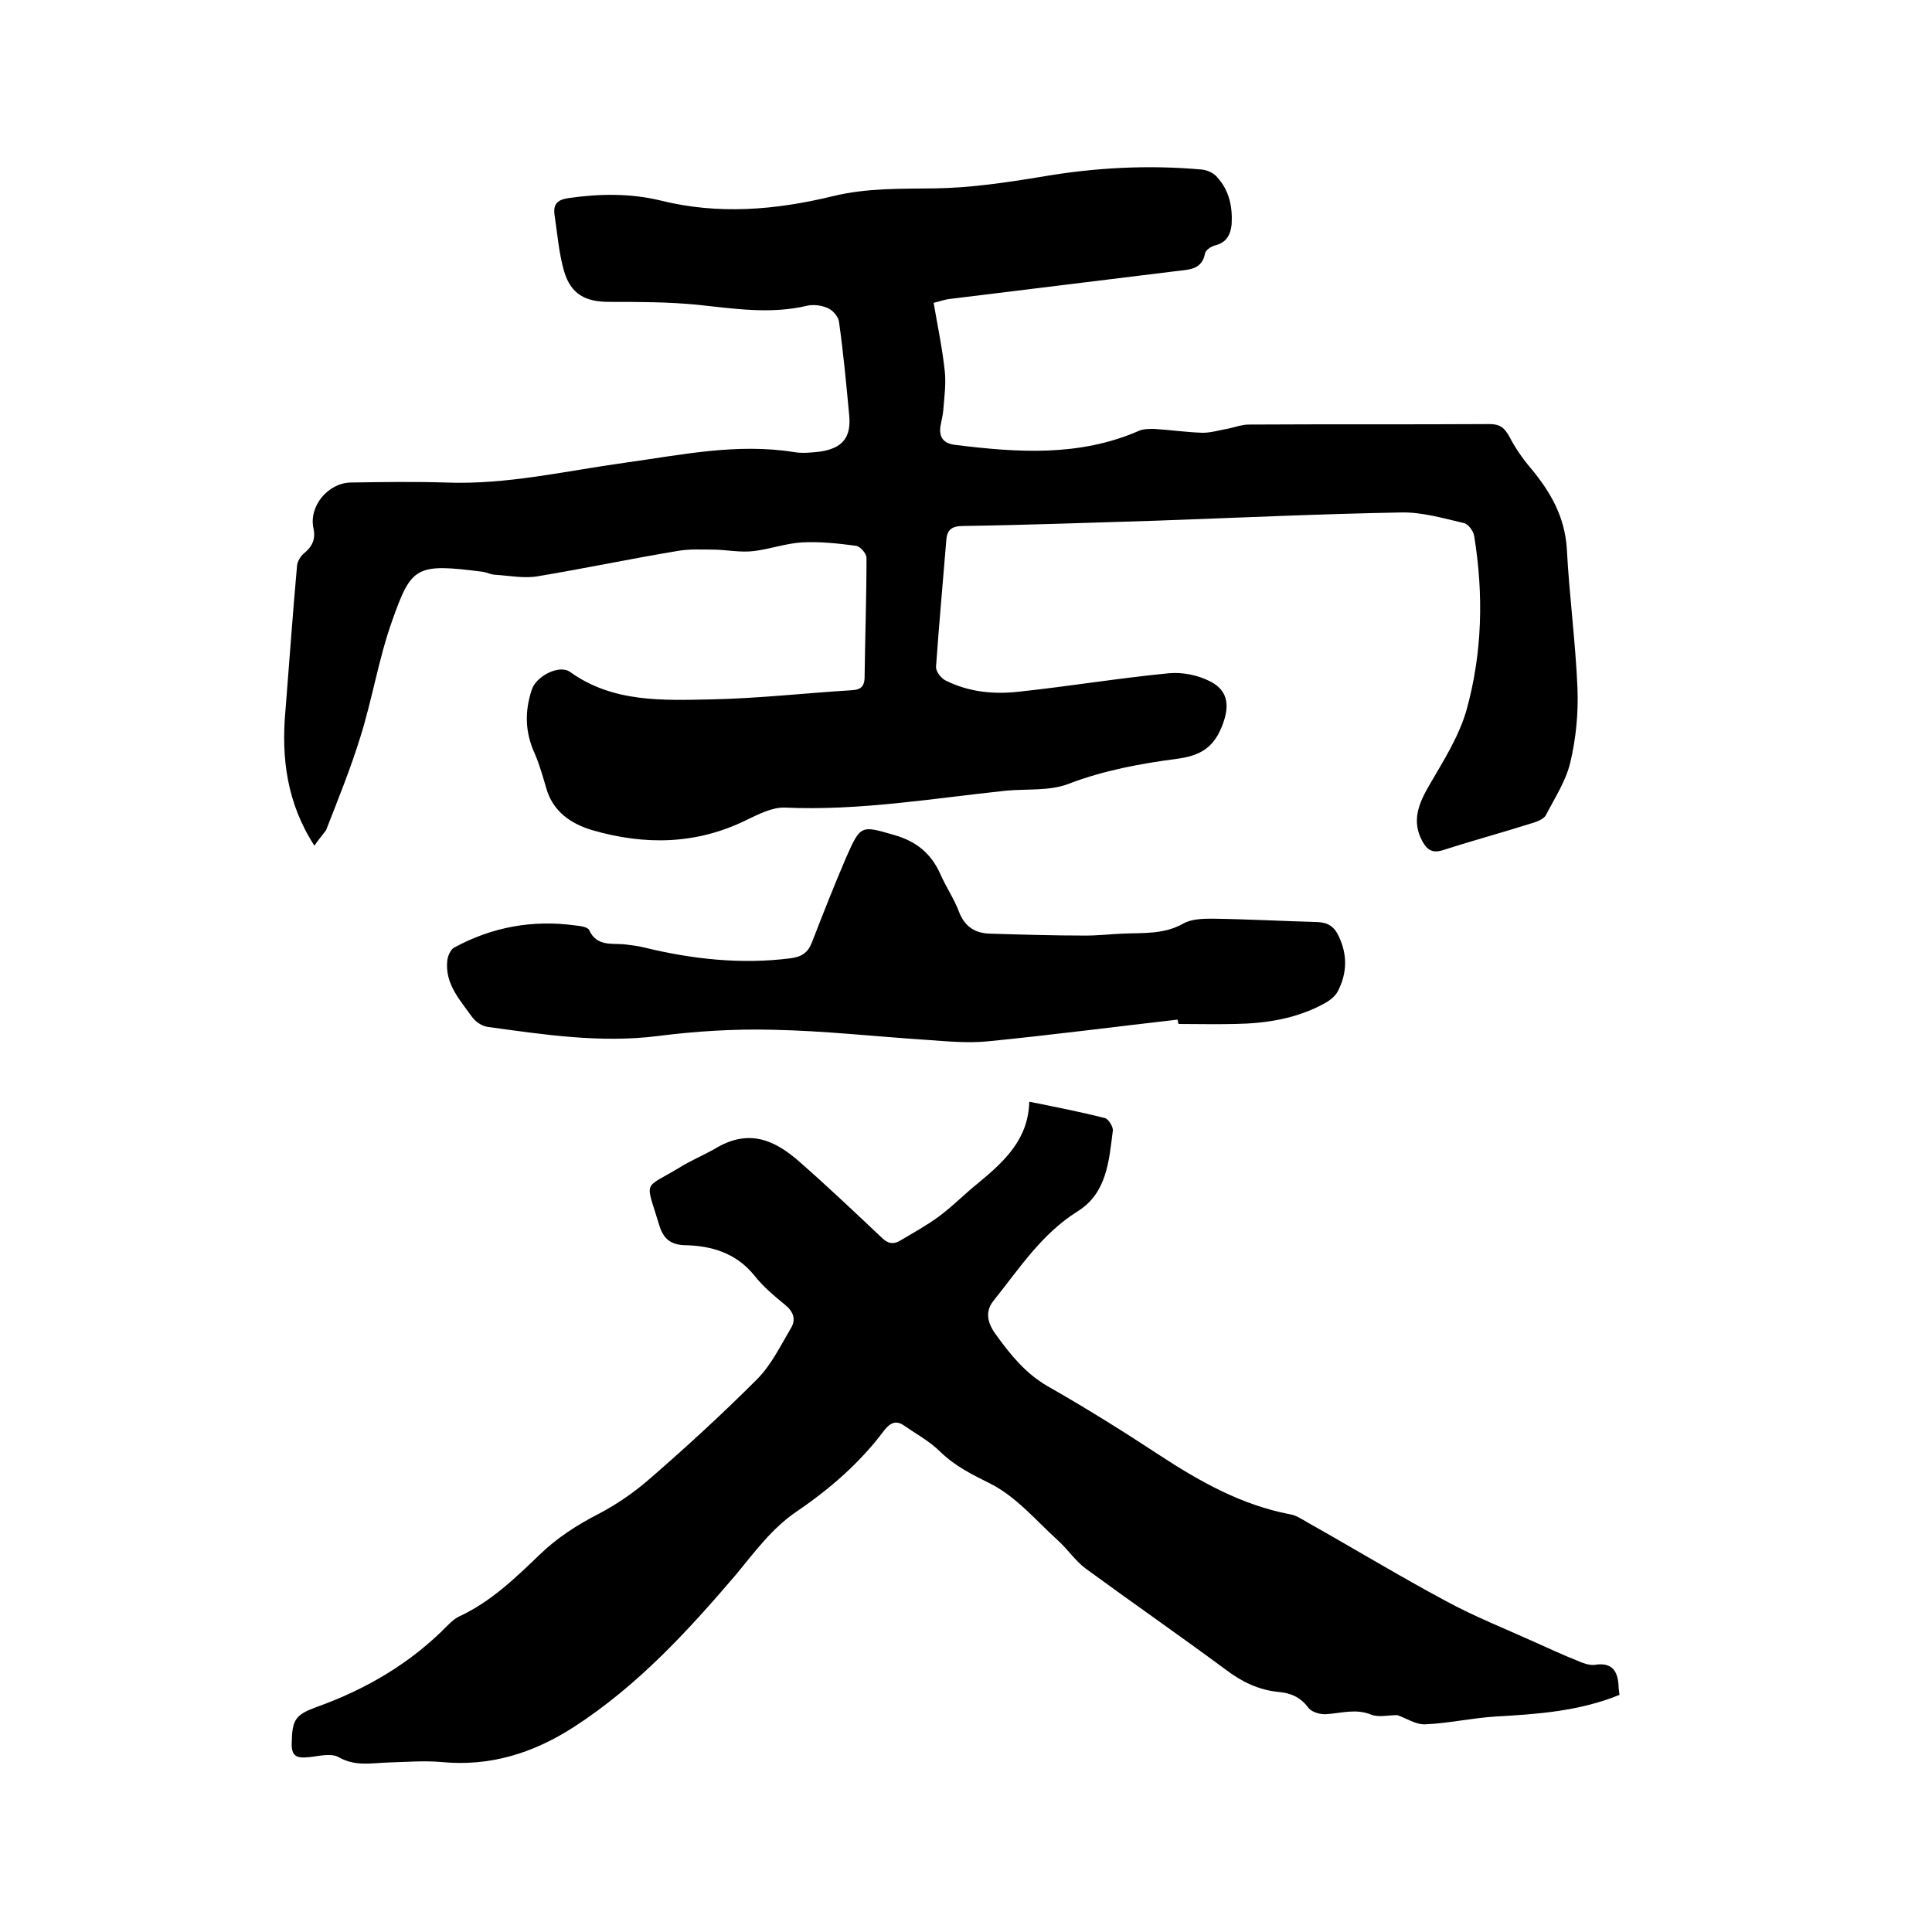 <svg enable-background="new 0 0 400 400" viewBox="0 0 400 400" xmlns="http://www.w3.org/2000/svg"><path d="m65.1 175.1c-5.7-8.8-6.9-18.2-6-28 .8-10 1.5-20 2.4-30 .1-.9.7-1.9 1.4-2.5 1.7-1.4 2.5-2.9 2-5.2-1-4.6 3-9.4 7.7-9.5 6.6-.1 13.1-.2 19.7 0 12.6.5 24.8-2.4 37.1-4.1 11.6-1.6 23.1-4.1 35-2.2 1.7.3 3.6.1 5.4-.1 4.7-.7 6.5-3 6-7.7-.6-6.4-1.2-12.9-2.1-19.2-.1-1-1.3-2.4-2.3-2.8-1.3-.6-3-.8-4.3-.5-7.6 1.8-15.1.6-22.7-.2-6.1-.6-12.2-.6-18.3-.6-4.9 0-7.9-1.6-9.3-6.3-1.1-3.8-1.4-7.8-2-11.8-.3-2.3.8-3.1 3-3.4 6.3-.9 12.7-1 18.9.5 12 3 23.9 2 35.8-.9 7-1.7 14-1.5 21.1-1.6 7.3-.1 14.7-1.2 22-2.4 11-1.9 22-2.5 33.2-1.5 1.1.1 2.5.7 3.2 1.6 2.5 2.7 3.2 6.1 3 9.7-.2 2.1-1 3.8-3.4 4.4-.8.2-1.9.9-2.1 1.6-.6 3.3-3 3.4-5.7 3.7-15.7 1.9-31.5 3.9-47.2 5.8-1 .1-2 .5-3.3.8.8 4.7 1.8 9.4 2.3 14.1.3 2.7-.1 5.4-.3 8.1-.1 1.1-.4 2.3-.6 3.4-.3 2.2.6 3.5 3 3.8 12.9 1.6 25.7 2.5 38.1-2.9.9-.4 2-.4 3.1-.4 3.4.2 6.7.7 10.1.8 1.8 0 3.7-.6 5.5-.9 1.3-.3 2.7-.8 4-.8 16.6-.1 33.2 0 49.9-.1 2.2 0 3.1.8 4.1 2.6 1.2 2.3 2.7 4.5 4.4 6.5 4.1 4.9 7.1 10.1 7.5 16.8.5 9.6 1.8 19.2 2.2 28.8.2 5.1-.3 10.4-1.5 15.4-.9 3.8-3.2 7.3-5 10.8-.4.8-1.6 1.3-2.5 1.6-6.3 2-12.6 3.7-18.8 5.7-2.2.7-3.3 0-4.3-1.8-2.3-4.2-.8-7.8 1.4-11.6 2.9-5 6.1-10 7.7-15.5 3.3-11.8 3.6-24 1.6-36.2-.2-1-1.2-2.4-2.1-2.6-4.3-1-8.7-2.3-13-2.2-16.9.3-33.8 1.1-50.7 1.7-13.3.4-26.6.9-40 1.1-2.5 0-3.4.9-3.5 3.2-.7 8.6-1.5 17.3-2.1 25.9-.1 1 1.1 2.5 2 2.9 4.8 2.4 10 2.9 15.2 2.3 10.3-1.1 20.6-2.8 30.9-3.8 2.9-.3 6.2.4 8.7 1.7 3.9 2 4 5.4 2.3 9.5-1.8 4.4-4.7 5.9-9.2 6.5-7.6 1-15.2 2.4-22.5 5.2-3.9 1.5-8.6 1-12.9 1.4-15.2 1.6-30.4 4.2-45.8 3.5-2.6-.1-5.5 1.4-8 2.6-10.4 5.1-21 5.2-31.8 2.1-4.4-1.3-8.2-3.8-9.6-8.7-.7-2.4-1.4-4.9-2.4-7.2-2-4.4-2.1-8.7-.6-13.2.8-2.7 5.6-5.3 7.9-3.7 8.9 6.4 19.2 5.9 29.3 5.7 9.7-.2 19.4-1.3 29.1-1.9 1.7-.1 2.5-.7 2.6-2.4.1-8.3.4-16.7.4-25 0-.9-1.3-2.4-2.2-2.5-3.7-.5-7.5-.9-11.2-.7-3.3.2-6.6 1.4-10 1.8-2.6.3-5.2-.2-7.8-.3-2.7 0-5.5-.2-8.1.3-9.6 1.6-19.1 3.6-28.7 5.2-2.8.5-5.9-.1-8.8-.3-.8 0-1.6-.4-2.5-.6-14-1.8-14.9-1.2-18.9 10.1-2.8 7.8-4.1 16.2-6.6 24.1-2 6.5-4.6 12.9-7.1 19.3-.9 1.2-1.7 2.1-2.4 3.2z"/><path d="m213.1 228.1c5.5 1.1 10.6 2.1 15.7 3.4.7.2 1.7 1.8 1.6 2.6-.8 6.2-1.2 12.9-7.3 16.7-7.5 4.7-12.1 11.9-17.4 18.5-2.1 2.6-.9 5.2.7 7.3 2.9 4 6 7.8 10.5 10.4 7.9 4.5 15.6 9.3 23.2 14.3 8.4 5.5 17 10.3 26.9 12.2 1.3.2 2.5 1 3.7 1.7 9.6 5.4 19 11.1 28.7 16.3 5.9 3.2 12.2 5.7 18.4 8.5 2.9 1.3 5.7 2.6 8.7 3.8 1.1.5 2.5 1 3.6.9 3.5-.6 4.8 1.1 5 4.2 0 .6.1 1.2.2 2-8.3 3.4-17 4-25.8 4.5-4.8.3-9.6 1.4-14.4 1.6-2 .1-4-1.3-5.8-1.9-1.9 0-3.9.5-5.4-.1-3.2-1.3-6.2-.3-9.3-.1-1.2.1-3-.4-3.7-1.3-1.6-2.2-3.7-3.1-6.2-3.3-4.1-.4-7.6-2.1-10.9-4.6-9.6-7.1-19.4-13.9-29.1-21-2.1-1.6-3.7-4-5.7-5.8-4.5-4.1-8.6-9-13.9-11.7-3.8-1.9-7.3-3.6-10.4-6.6-2.2-2.2-5-3.7-7.6-5.5-1.6-1.1-2.8-.5-4 1-5 6.7-11.2 12.1-18.1 16.8-5.2 3.5-8.8 8.5-12.7 13.2-10 11.7-20.3 22.9-33.4 31.4-8.5 5.5-17.5 8.3-27.6 7.3-3.6-.3-7.2 0-10.8.1-3.5.1-6.9.9-10.4-1.1-1.6-.9-4.1-.2-6.1 0-2.8.3-3.7-.3-3.6-3.1.1-4.7.8-5.7 5.2-7.3 10.3-3.7 19.5-9.1 27.2-17 .7-.7 1.4-1.3 2.2-1.7 6.5-3 11.5-7.8 16.6-12.7 3.7-3.6 7.9-6.3 12.4-8.6 3.8-2 7.4-4.5 10.6-7.3 7.6-6.6 15-13.4 22.1-20.5 3-3 4.9-7 7.1-10.7 1-1.7.5-3.3-1.2-4.7-2.3-1.9-4.6-3.8-6.4-6.1-3.8-4.7-8.9-6.2-14.5-6.3-3-.1-4.4-1.5-5.2-4.1-2.9-9.7-3.5-7.3 4.4-12.1 2.3-1.4 4.7-2.4 7-3.7 7-4.3 12.4-2 17.7 2.7 5.7 5 11.3 10.3 16.8 15.5 1.2 1.2 2.3 1.7 3.9.8 2.7-1.6 5.4-3.1 7.9-4.9 3-2.2 5.6-4.9 8.5-7.2 5.4-4.5 10.2-9 10.4-16.7z"/><path d="m243.8 211.1c-13.1 1.5-26.2 3.2-39.3 4.5-4.2.4-8.4 0-12.6-.3-10.7-.7-21.3-1.9-32-2.1-7.9-.2-15.9.3-23.7 1.3-11.9 1.5-23.6-.3-35.3-1.9-1.2-.2-2.5-1.1-3.2-2.1-2.5-3.5-5.6-6.8-5.1-11.6.1-1 .7-2.3 1.4-2.7 7.9-4.3 16.3-5.8 25.1-4.6 1 .1 2.6.3 2.9 1 1.5 3.3 4.5 2.7 7.1 2.9 1.5.2 2.9.3 4.4.7 9.9 2.4 20 3.5 30.2 2.2 2.3-.3 3.6-1.2 4.4-3.3 2.3-5.9 4.6-11.8 7.1-17.6 3-6.8 3.1-6.6 10-4.6 4.5 1.3 7.6 3.8 9.5 8.1 1.2 2.7 2.9 5.2 3.9 7.9 1.2 3 3.3 4.3 6.3 4.4 6.6.2 13.3.4 19.9.4 2.5 0 5.1-.3 7.6-.4 4.3-.2 8.6.2 12.6-2.1 1.6-.9 3.9-1 5.9-1 7.3.1 14.6.5 21.9.7 2.2.1 3.5 1 4.4 3 1.8 3.8 1.7 7.6-.2 11.3-.5 1-1.6 1.9-2.7 2.5-5.8 3.2-12.1 4.2-18.6 4.3-3.9.1-7.8 0-11.7 0-.1-.3-.1-.6-.2-.9z"/></svg>